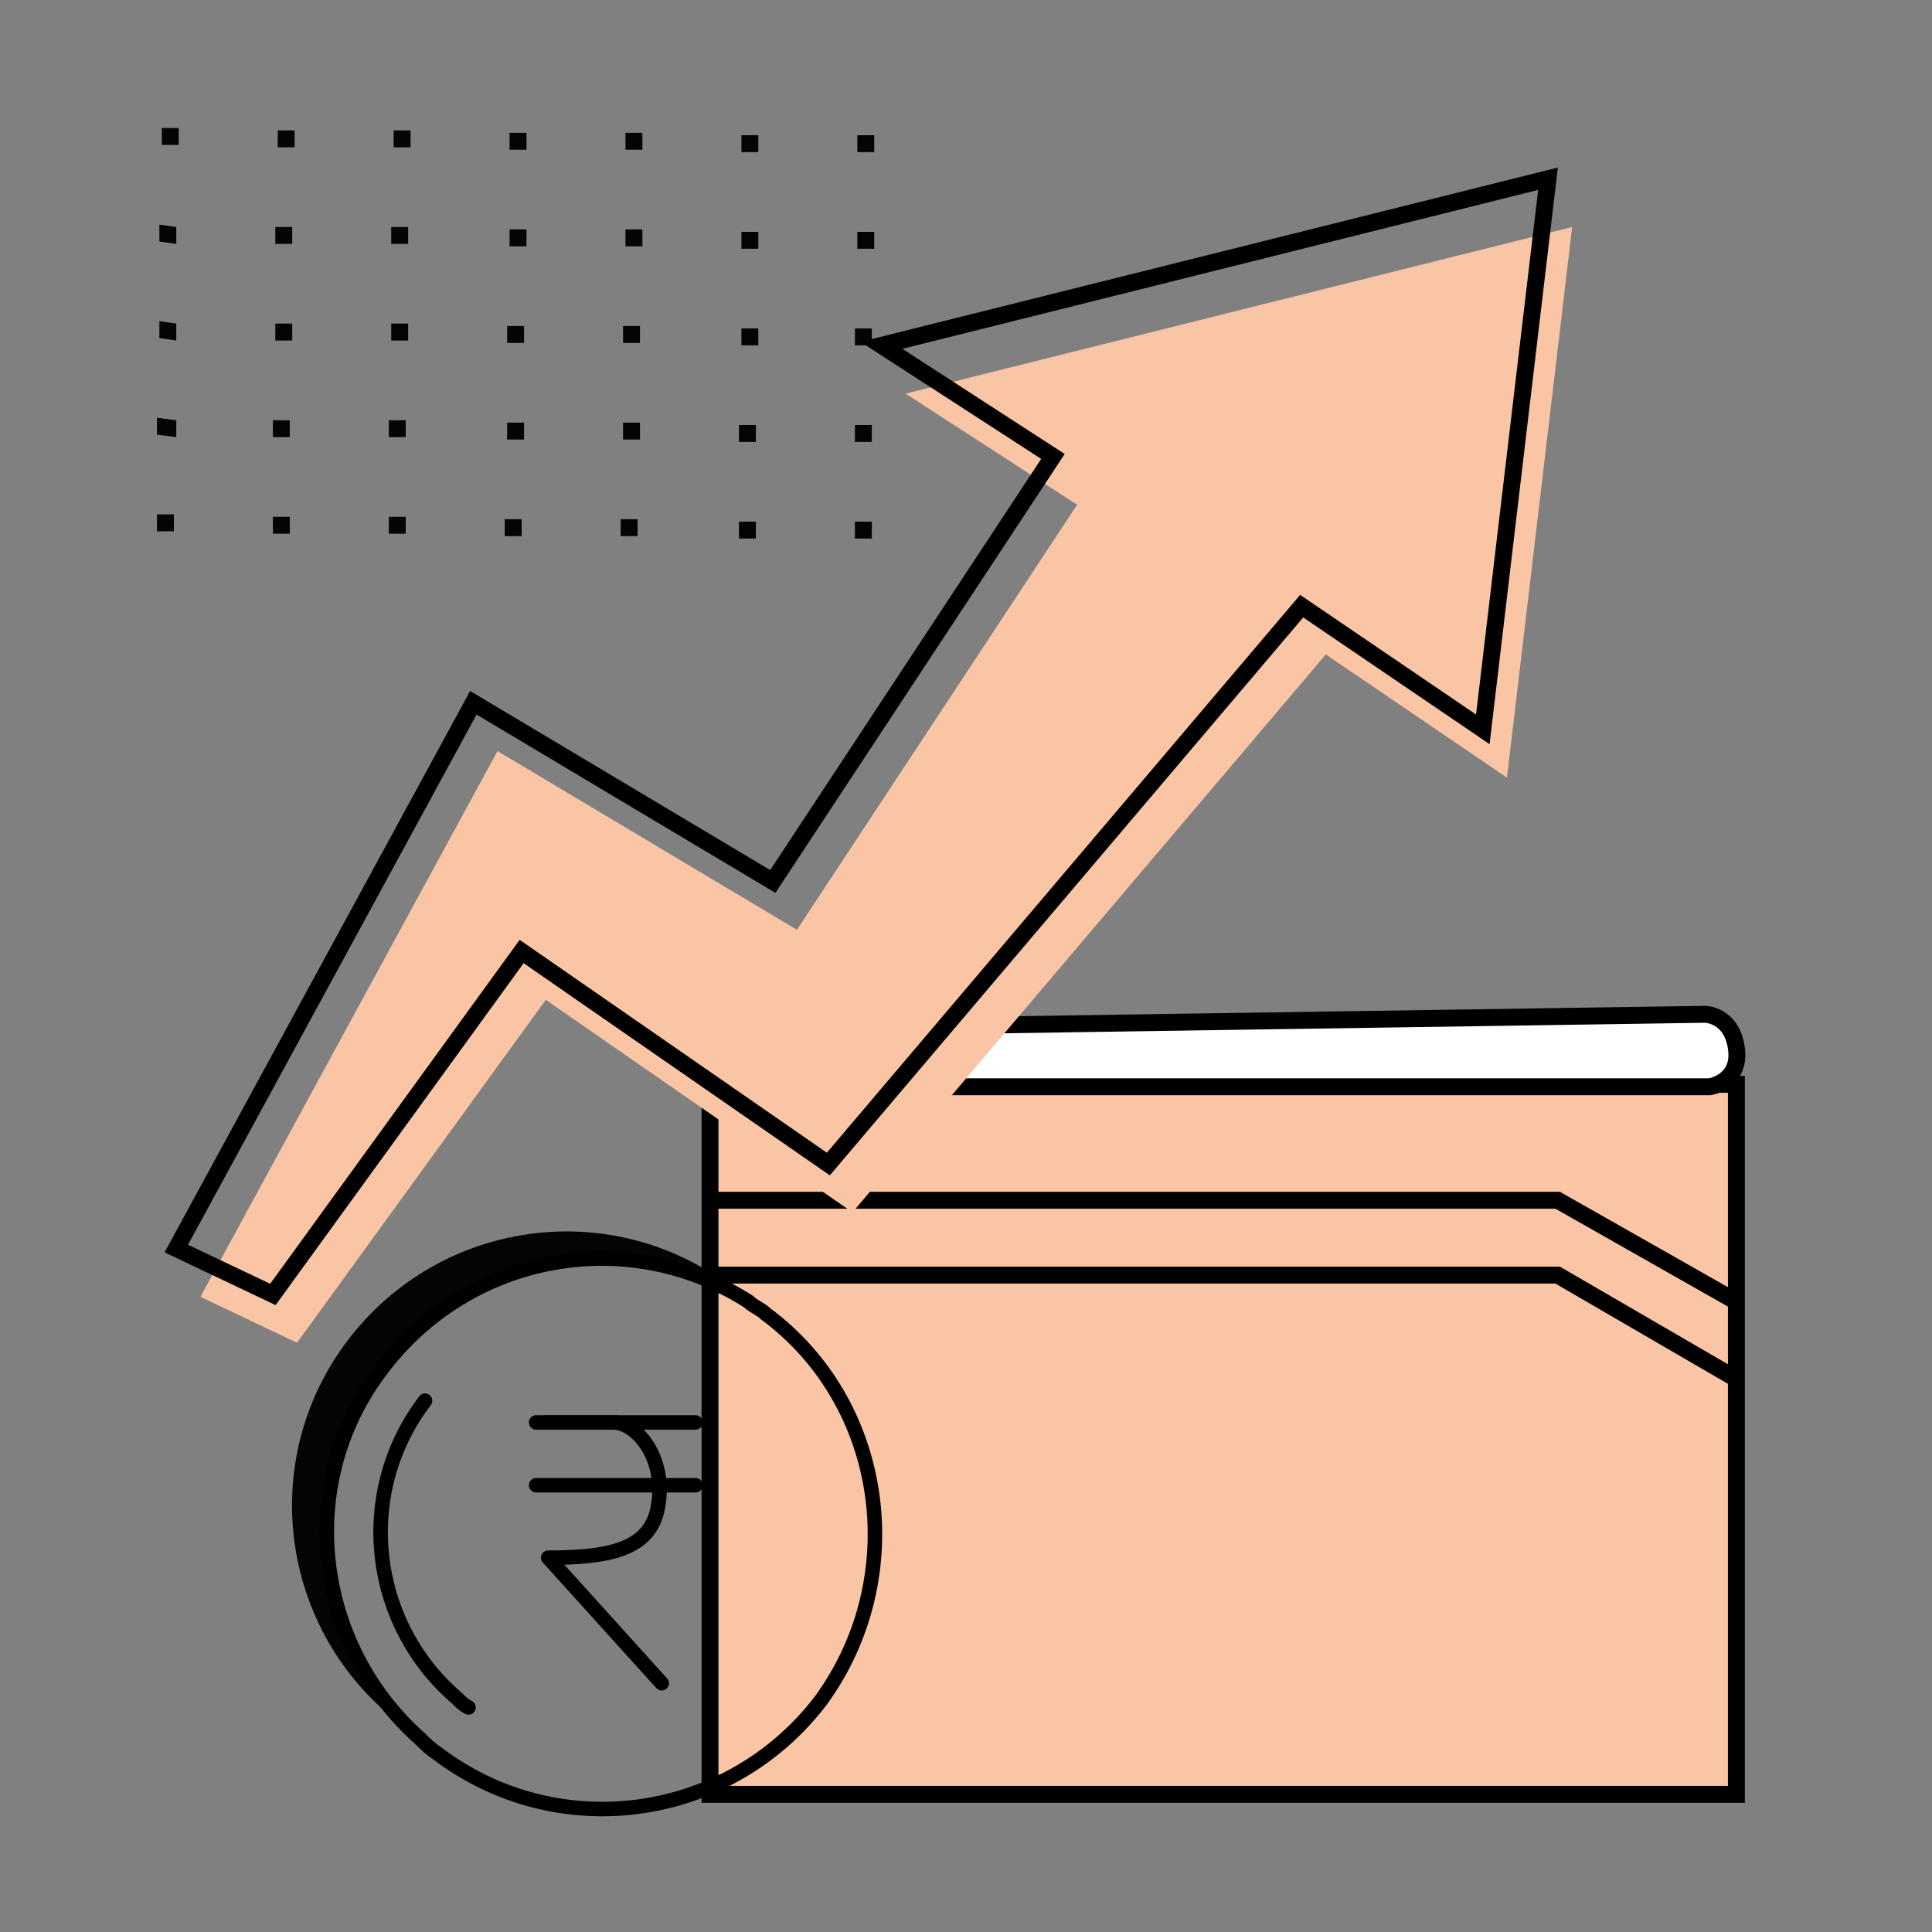 <?xml version="1.0" encoding="utf-8"?>
<!-- Generator: Adobe Illustrator 26.0.2, SVG Export Plug-In . SVG Version: 6.00 Build 0)  -->
<svg version="1.1" id="Layer_1" xmlns="http://www.w3.org/2000/svg" xmlns:xlink="http://www.w3.org/1999/xlink" x="0px" y="0px"
	 viewBox="0 0 80 80" style="enable-background:new 0 0 80 80;" xml:space="preserve">
<rect x="0" y="0" width="80" height="80" fill="#808080" stroke="none"/>
<g>
	<path class="st0" style="fill:#030406;" d="M6.7,5.3V6h0.7V5.3H6.7z"/>
	<path class="st0" style="fill:#030406;" d="M11.5,5.4v0.7h0.7V5.4H11.5z"/>
	<path class="st0" style="fill:#030406;" d="M16.3,5.4v0.7H17V5.4H16.3z"/>
	<path class="st0" style="fill:#030406;" d="M21.1,5.5v0.7h0.7V5.5H21.1z"/>
	<path class="st0" style="fill:#030406;" d="M25.9,5.5v0.7h0.7V5.5H25.9z"/>
	<path class="st0" style="fill:#030406;" d="M30.7,5.6v0.7h0.7V5.6H30.7z"/>
	<path class="st0" style="fill:#030406;" d="M6.6,9.3V10l0.7,0.1V9.4L6.6,9.3z"/>
	<path class="st0" style="fill:#030406;" d="M11.4,9.4v0.7h0.7V9.4H11.4z"/>
	<path class="st0" style="fill:#030406;" d="M16.2,9.4v0.7h0.7V9.4H16.2z"/>
	<path class="st0" style="fill:#030406;" d="M21.1,9.5v0.7h0.7V9.5H21.1z"/>
	<path class="st0" style="fill:#030406;" d="M25.9,9.5v0.7h0.7V9.5H25.9z"/>
	<path class="st0" style="fill:#030406;" d="M30.7,9.6v0.7h0.7V9.6H30.7z"/>
	<path class="st0" style="fill:#030406;" d="M6.6,13.3V14l0.7,0.1v-0.7L6.6,13.3z"/>
	<path class="st0" style="fill:#030406;" d="M11.4,13.4v0.7h0.7v-0.7H11.4z"/>
	<path class="st0" style="fill:#030406;" d="M16.2,13.4v0.7h0.7v-0.7H16.2z"/>
	<path class="st0" style="fill:#030406;" d="M21,13.5v0.7h0.7v-0.7H21z"/>
	<path class="st0" style="fill:#030406;" d="M25.8,13.5v0.7h0.7v-0.7H25.8z"/>
	<path class="st0" style="fill:#030406;" d="M30.7,13.6v0.7h0.7v-0.7H30.7z"/>
	<path class="st0" style="fill:#030406;" d="M6.5,17.3V18l0.8,0.1v-0.7L6.5,17.3z"/>
	<path class="st0" style="fill:#030406;" d="M11.3,17.4v0.7H12v-0.7H11.3z"/>
	<path class="st0" style="fill:#030406;" d="M16.1,17.4v0.7h0.7v-0.7H16.1z"/>
	<path class="st0" style="fill:#030406;" d="M21,17.5v0.7h0.7v-0.7H21z"/>
	<path class="st0" style="fill:#030406;" d="M25.8,17.5v0.7h0.7v-0.7H25.8z"/>
	<path class="st0" style="fill:#030406;" d="M30.6,17.6v0.7h0.7v-0.7H30.6z"/>
	<path class="st0" style="fill:#030406;" d="M6.5,21.3V22h0.7v-0.7H6.5z"/>
	<path class="st0" style="fill:#030406;" d="M11.3,21.4v0.7H12v-0.7H11.3z"/>
	<path class="st0" style="fill:#030406;" d="M16.1,21.4v0.7h0.7v-0.7H16.1z"/>
	<path class="st0" style="fill:#030406;" d="M20.9,21.5v0.7h0.7v-0.7H20.9z"/>
	<path class="st0" style="fill:#030406;" d="M25.7,21.5v0.7h0.7v-0.7H25.7z"/>
	<path class="st0" style="fill:#030406;" d="M30.6,21.6v0.7h0.7v-0.7H30.6z"/>
	<path class="st0" style="fill:#030406;" d="M35.5,5.6v0.7h0.7V5.6H35.5z"/>
	<path class="st0" style="fill:#030406;" d="M35.5,9.6v0.7h0.7V9.6H35.5z"/>
	<path class="st0" style="fill:#030406;" d="M35.4,13.6v0.7h0.7v-0.7H35.4z"/>
	<path class="st0" style="fill:#030406;" d="M35.4,17.6v0.7h0.7v-0.7H35.4z"/>
	<path class="st0" style="fill:#030406;" d="M35.4,21.6v0.7h0.7v-0.7H35.4z"/>
</g>
<g>
	<rect x="29.4" y="44.9" class="st1" style="fill:#FAC5A5;stroke:#000000;stroke-width:0.7;stroke-miterlimit:10;" width="42.5" height="29.4"/>
	<path class="st2" style="fill:#FFFFFF;stroke:#000000;stroke-width:0.7;stroke-miterlimit:10;" d="M29.4,45h41.4c0,0,1.3-0.2,1.1-1.6s-1.3-1.4-1.3-1.4l-39.9,0.6"/>
	<polyline class="st3" style="fill:none;stroke:#000000;stroke-width:0.7;stroke-miterlimit:10;" points="29.4,49.7 64.5,49.7 71.9,53.9 	"/>
	<polyline class="st3" style="fill:none;stroke:#000000;stroke-width:0.7;stroke-miterlimit:10;" points="29.4,52.8 64.5,52.8 71.9,57.1 	"/>
</g>
<g>
	<path class="st0" style="fill:#030406;" d="M15.8,56.6c3.6-4.8,10.2-5.9,15.2-2.8c-0.2-0.2-0.4-0.4-0.7-0.5c-5-3.8-12.1-2.8-15.9,2.2
		c-3.8,5-2.8,12.1,2.2,15.9c0.2,0.2,0.5,0.3,0.7,0.5C12.9,68.1,12.2,61.4,15.8,56.6z"/>
	<path class="st4" style="fill:none;stroke:#000000;stroke-width:0.6;stroke-linecap:round;stroke-linejoin:round;stroke-miterlimit:10;" d="M31.7,54.4c-0.2-0.2-0.5-0.3-0.7-0.5c-5-3.2-11.6-2-15.2,2.8C12.2,61.4,13,68.1,17.4,72
		c0.2,0.2,0.4,0.4,0.7,0.6c5,3.8,12.1,2.8,15.9-2.2C37.7,65.3,36.7,58.1,31.7,54.4z"/>
	<path class="st4" style="fill:none;stroke:#000000;stroke-width:0.6;stroke-linecap:round;stroke-linejoin:round;stroke-miterlimit:10;" d="M17.6,58c-2.9,3.8-2.3,9.2,1.3,12.3c0.2,0.2,0.3,0.3,0.5,0.4"/>
	<path class="st4" style="fill:none;stroke:#000000;stroke-width:0.6;stroke-linecap:round;stroke-linejoin:round;stroke-miterlimit:10;" d="M22.2,58.9h6.6"/>
	<path class="st4" style="fill:none;stroke:#000000;stroke-width:0.6;stroke-linecap:round;stroke-linejoin:round;stroke-miterlimit:10;" d="M22.6,58.9c1.6,0,1.6,0,2.8,0c1,0,2.3,1.6,1.8,3.7c-0.4,1.6-2.1,1.9-4.5,1.9l4.7,5.2"/>
	<path class="st4" style="fill:none;stroke:#000000;stroke-width:0.6;stroke-linecap:round;stroke-linejoin:round;stroke-miterlimit:10;" d="M22.2,61.5h6.6"/>
</g>
<polygon class="st5" style="fill:#FAC5A5;" points="8.3,53.7 20.6,31.1 33,38.5 44.6,20.9 37.5,16.3 65.1,9.4 62.4,32.2 54.9,27.1 35.3,50.2 22.6,41.4 
	12.3,55.6 "/>
<polygon class="st3" style="fill:none;stroke:#000000;stroke-width:0.7;stroke-miterlimit:10;" points="7.3,51.7 19.6,29.1 32,36.5 43.6,18.9 36.5,14.3 64.1,7.4 61.4,30.2 53.9,25.1 34.3,48.2 21.6,39.4 
	11.3,53.6 "/>
</svg>
